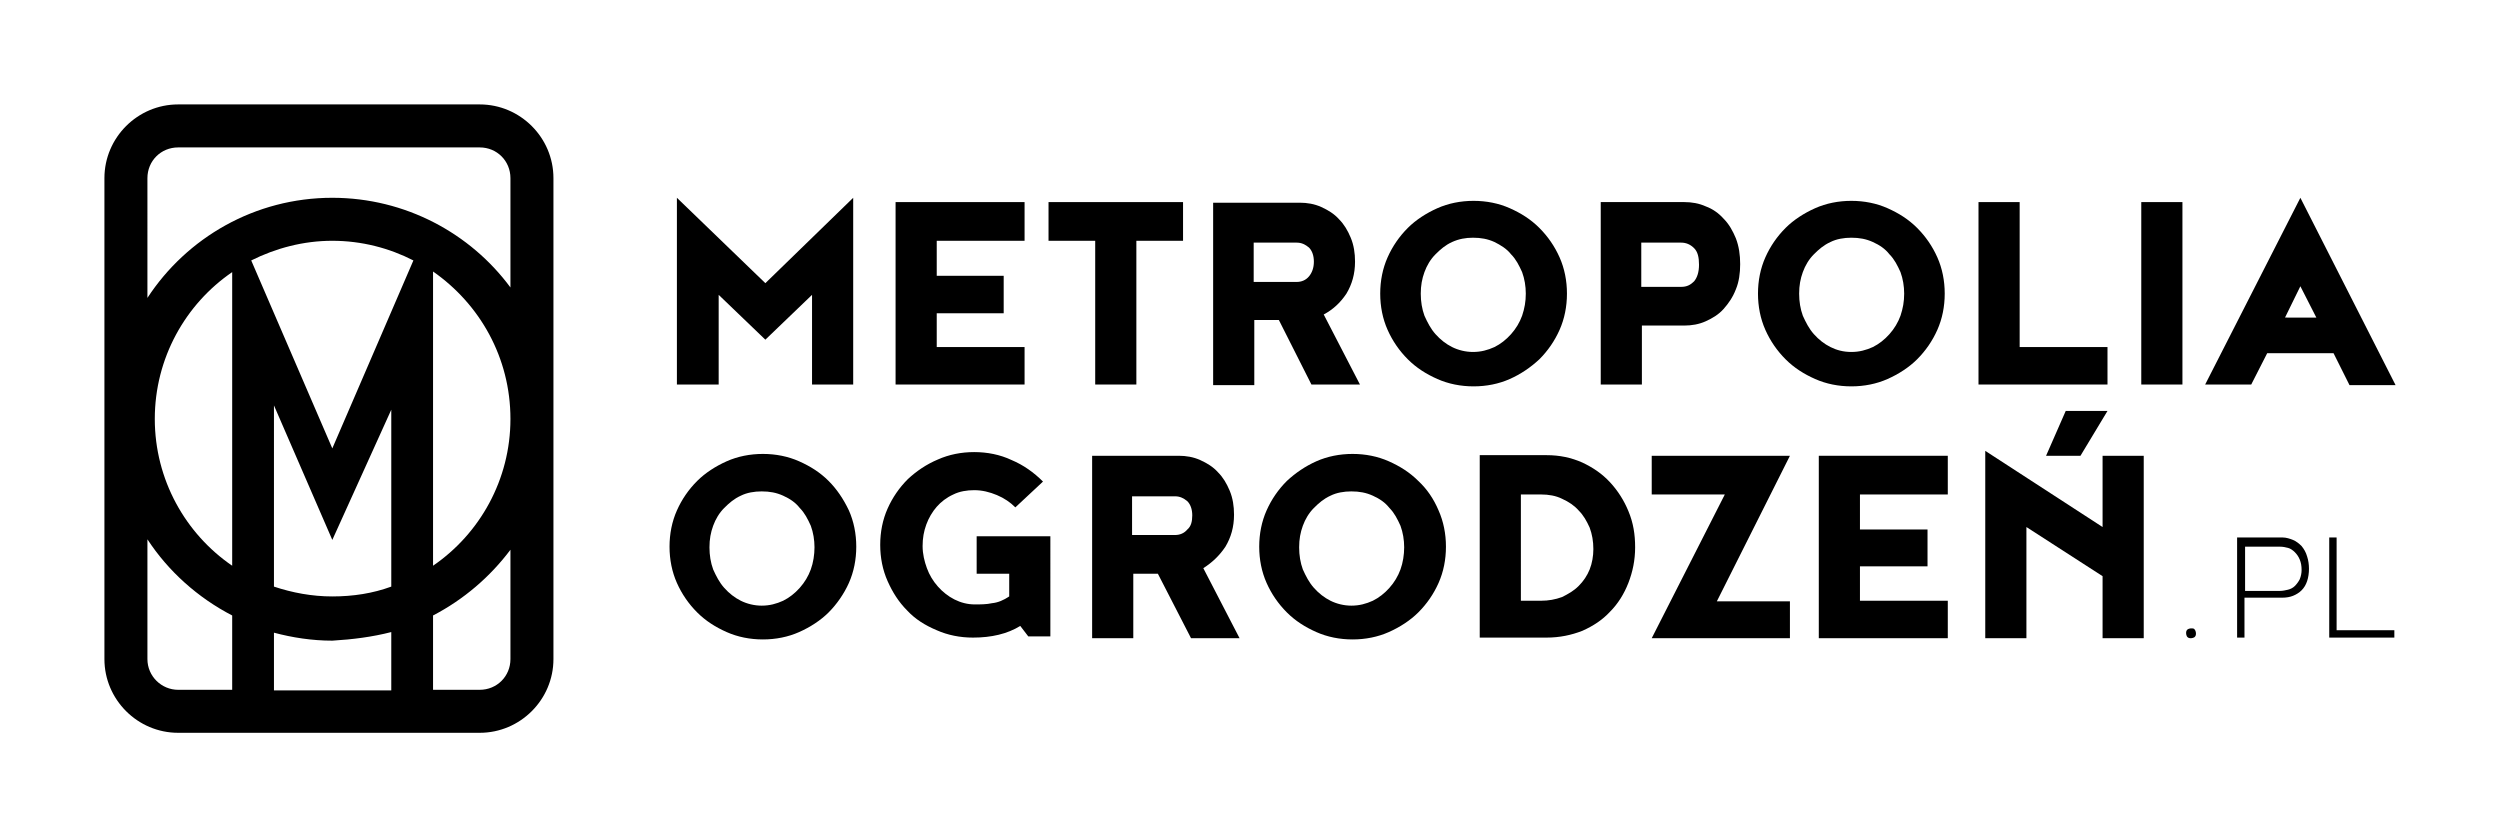 <?xml version="1.0" encoding="utf-8"?>
<!-- Generator: Adobe Illustrator 28.2.0, SVG Export Plug-In . SVG Version: 6.00 Build 0)  -->
<svg version="1.1" id="Warstwa_1" xmlns="http://www.w3.org/2000/svg" xmlns:xlink="http://www.w3.org/1999/xlink" x="0px" y="0px"
	 viewBox="0 0 407 136.3" style="enable-background:new 0 0 407 136.3;" xml:space="preserve">
<g>
	<path d="M78.1,17H29c-6.6,0-12,5.4-12,12v78.3c0,6.6,5.4,12,12,12h49.1c6.6,0,12-5.4,12-12V29C90.1,22.4,84.7,17,78.1,17z
		 M24,107.3V87.8c3.4,5.2,8.2,9.5,13.8,12.4v12.1H29C26.3,112.3,24,110.1,24,107.3z M54.1,97.1c-3.3,0-6.5-0.6-9.5-1.6V66l9.5,21.9
		l9.6-21.2v28.8C60.7,96.6,57.5,97.1,54.1,97.1z M63.7,102.9v9.5H44.6V103c3,0.8,6.2,1.3,9.5,1.3C57.4,104.1,60.6,103.7,63.7,102.9z
		 M83.1,68.2c0,9.9-5,18.7-12.6,23.9V44.2C78.1,49.5,83.1,58.2,83.1,68.2z M54.1,73L40.9,42.4c4-2,8.5-3.2,13.2-3.2
		c4.8,0,9.3,1.2,13.2,3.2L54.1,73z M37.8,92.1c-7.6-5.2-12.6-14-12.6-23.9s5-18.7,12.6-23.9V92.1z M83.1,107.3c0,2.8-2.2,5-5,5h-7.6
		v-12.1c5-2.6,9.3-6.3,12.6-10.7V107.3z M54.1,32.2c-12.6,0-23.7,6.5-30.1,16.3V29c0-2.8,2.2-5,5-5h49.1c2.8,0,5,2.2,5,5v17.8
		C76.6,38,66,32.2,54.1,32.2z"/>
	<polygon points="117,48 124.6,55.3 132.2,48 132.2,62.6 138.9,62.6 138.9,32.2 124.6,46.1 110.2,32.2 110.2,62.6 117,62.6 	"/>
	<polygon points="166.8,56.5 152.5,56.5 152.5,51 163.4,51 163.4,44.9 152.5,44.9 152.5,39.2 166.8,39.2 166.8,32.9 145.8,32.9 
		145.8,62.6 166.8,62.6 	"/>
	<polygon points="178.3,62.6 185,62.6 185,39.2 192.6,39.2 192.6,32.9 170.7,32.9 170.7,39.2 178.3,39.2 	"/>
	<path d="M213.5,62.6h7.9l-5.9-11.4c1.5-0.8,2.7-1.9,3.7-3.4c0.9-1.5,1.4-3.2,1.4-5.2c0-1.4-0.2-2.7-0.7-3.9s-1.1-2.2-1.9-3
		c-0.8-0.9-1.8-1.5-2.9-2c-1.1-0.5-2.3-0.7-3.5-0.7h-14.1v29.7h6.7V52.1h4L213.5,62.6z M204.1,39.5h7c0.8,0,1.4,0.3,2,0.8
		c0.5,0.5,0.8,1.3,0.8,2.3s-0.3,1.8-0.8,2.4c-0.5,0.6-1.2,0.9-2,0.9h-7V39.5z"/>
	<path d="M250.6,58.5c1.4-1.4,2.5-3,3.3-4.8s1.2-3.8,1.2-5.9c0-2.1-0.4-4.1-1.2-5.9c-0.8-1.8-1.9-3.4-3.3-4.8
		c-1.4-1.4-3-2.4-4.8-3.2s-3.8-1.2-5.9-1.2c-2.1,0-4.1,0.4-5.9,1.2c-1.8,0.8-3.5,1.9-4.8,3.2c-1.4,1.4-2.5,3-3.3,4.8
		s-1.2,3.8-1.2,5.9c0,2.1,0.4,4.1,1.2,5.9c0.8,1.8,1.9,3.4,3.3,4.8c1.4,1.4,3,2.4,4.8,3.2s3.8,1.2,5.9,1.2c2.1,0,4.1-0.4,5.9-1.2
		C247.6,60.9,249.2,59.8,250.6,58.5z M243.3,56.5c-1.1,0.5-2.2,0.8-3.5,0.8c-1.2,0-2.4-0.3-3.4-0.8s-1.9-1.2-2.7-2.1
		c-0.8-0.9-1.3-1.9-1.8-3c-0.4-1.1-0.6-2.3-0.6-3.6s0.2-2.4,0.6-3.5c0.4-1.1,1-2.1,1.8-2.9c0.8-0.8,1.6-1.5,2.7-2s2.2-0.7,3.4-0.7
		c1.3,0,2.4,0.2,3.5,0.7c1,0.5,2,1.1,2.7,2c0.8,0.8,1.3,1.8,1.8,2.9c0.4,1.1,0.6,2.3,0.6,3.5c0,1.3-0.2,2.4-0.6,3.6
		c-0.4,1.1-1,2.1-1.8,3C245.2,55.3,244.3,56,243.3,56.5z"/>
	<path d="M277.7,52.3c1.1-0.5,2.1-1.1,2.9-2s1.5-1.9,2-3.2c0.5-1.2,0.7-2.6,0.7-4.1s-0.2-2.9-0.7-4.2c-0.5-1.2-1.1-2.3-2-3.2
		c-0.8-0.9-1.8-1.6-2.9-2c-1.1-0.5-2.3-0.7-3.5-0.7h-13.6v29.7h6.7V53h6.9C275.4,53,276.6,52.8,277.7,52.3z M267.2,46.7v-7.2h6.5
		c0.8,0,1.5,0.3,2.1,0.9c0.6,0.6,0.8,1.5,0.8,2.7s-0.3,2.1-0.8,2.7c-0.6,0.6-1.2,0.9-2.1,0.9C273.7,46.7,267.2,46.7,267.2,46.7z"/>
	<path d="M307.3,61.7c1.8-0.8,3.5-1.9,4.8-3.2c1.4-1.4,2.5-3,3.3-4.8s1.2-3.8,1.2-5.9c0-2.1-0.4-4.1-1.2-5.9
		c-0.8-1.8-1.9-3.4-3.3-4.8c-1.4-1.4-3-2.4-4.8-3.2s-3.8-1.2-5.9-1.2s-4.1,0.4-5.9,1.2s-3.5,1.9-4.8,3.2c-1.4,1.4-2.5,3-3.3,4.8
		s-1.2,3.8-1.2,5.9c0,2.1,0.4,4.1,1.2,5.9c0.8,1.8,1.9,3.4,3.3,4.8c1.4,1.4,3,2.4,4.8,3.2s3.8,1.2,5.9,1.2S305.5,62.5,307.3,61.7z
		 M298,56.5c-1-0.5-1.9-1.2-2.7-2.1c-0.8-0.9-1.3-1.9-1.8-3c-0.4-1.1-0.6-2.3-0.6-3.6s0.2-2.4,0.6-3.5s1-2.1,1.8-2.9
		c0.8-0.8,1.6-1.5,2.7-2c1-0.5,2.2-0.7,3.4-0.7c1.3,0,2.4,0.2,3.5,0.7s2,1.1,2.7,2c0.8,0.8,1.3,1.8,1.8,2.9c0.4,1.1,0.6,2.3,0.6,3.5
		c0,1.3-0.2,2.4-0.6,3.6c-0.4,1.1-1,2.1-1.8,3s-1.7,1.6-2.7,2.1c-1.1,0.5-2.2,0.8-3.5,0.8S299,57,298,56.5z"/>
	<polygon points="343.1,56.5 328.8,56.5 328.8,32.9 322.1,32.9 322.1,62.6 343.1,62.6 	"/>
	<rect x="348.6" y="32.9" width="6.7" height="29.7"/>
	<path d="M369.1,57.5h10.8l2.6,5.2h7.5l-15.5-30.5L359,62.6h7.5L369.1,57.5z M374.5,46.6l2.6,5.1H372L374.5,46.6z"/>
	<path d="M134.9,78.3c-1.4-1.4-3-2.4-4.8-3.2c-1.8-0.8-3.8-1.2-5.9-1.2s-4.1,0.4-5.9,1.2c-1.8,0.8-3.5,1.9-4.8,3.2
		c-1.4,1.4-2.5,3-3.3,4.8S109,86.9,109,89s0.4,4.1,1.2,5.9c0.8,1.8,1.9,3.4,3.3,4.8s3,2.4,4.8,3.2c1.8,0.8,3.8,1.2,5.9,1.2
		s4.1-0.4,5.9-1.2c1.8-0.8,3.5-1.9,4.8-3.2s2.5-3,3.3-4.8s1.2-3.8,1.2-5.9s-0.4-4.1-1.2-5.9C137.3,81.2,136.2,79.6,134.9,78.3z
		 M132,92.7c-0.4,1.1-1,2.1-1.8,3s-1.7,1.6-2.7,2.1c-1.1,0.5-2.2,0.8-3.5,0.8c-1.2,0-2.4-0.3-3.4-0.8s-1.9-1.2-2.7-2.1
		c-0.8-0.9-1.3-1.9-1.8-3c-0.4-1.1-0.6-2.3-0.6-3.6s0.2-2.4,0.6-3.5s1-2.1,1.8-2.9s1.6-1.5,2.7-2c1-0.5,2.2-0.7,3.4-0.7
		c1.3,0,2.4,0.2,3.5,0.7c1.1,0.5,2,1.1,2.7,2c0.8,0.8,1.3,1.8,1.8,2.9c0.4,1.1,0.6,2.3,0.6,3.5S132.4,91.6,132,92.7z"/>
	<path d="M159,93.4h5.3v3.7c-0.9,0.6-1.8,1-2.8,1.1c-0.9,0.2-1.9,0.2-2.8,0.2c-1.2,0-2.3-0.3-3.3-0.8s-1.9-1.2-2.7-2.1
		s-1.4-1.9-1.8-3c-0.4-1.1-0.7-2.3-0.7-3.6s0.2-2.4,0.6-3.5c0.4-1.1,1-2.1,1.7-2.9s1.6-1.5,2.7-2c1-0.5,2.2-0.7,3.4-0.7
		c1.3,0,2.5,0.3,3.7,0.8s2.2,1.2,3,2l4.5-4.2c-1.5-1.5-3.2-2.7-5.1-3.5c-1.9-0.9-4-1.3-6.1-1.3s-4.1,0.4-5.9,1.2
		c-1.9,0.8-3.5,1.9-4.9,3.2c-1.4,1.4-2.5,3-3.3,4.8s-1.2,3.8-1.2,5.9s0.4,4.1,1.2,5.9s1.8,3.4,3.2,4.8c1.3,1.4,2.9,2.4,4.8,3.2
		c1.8,0.8,3.8,1.2,5.9,1.2c3,0,5.6-0.6,7.7-1.9l1.3,1.7h3.6V87.3h-12V93.4z"/>
	<path d="M199.5,89c0.9-1.5,1.4-3.2,1.4-5.2c0-1.4-0.2-2.7-0.7-3.9c-0.5-1.2-1.1-2.2-1.9-3c-0.8-0.9-1.8-1.5-2.9-2
		c-1.1-0.5-2.3-0.7-3.5-0.7h-14.1v29.7h6.7V93.4h4l5.4,10.5h7.9l-5.9-11.4C197.3,91.6,198.5,90.5,199.5,89z M193.3,86.2
		c-0.5,0.6-1.2,0.9-2,0.9h-7v-6.3h7c0.8,0,1.4,0.3,2,0.8c0.5,0.5,0.8,1.3,0.8,2.3S193.9,85.7,193.3,86.2z"/>
	<path d="M230.9,78.3c-1.4-1.4-3-2.4-4.8-3.2c-1.8-0.8-3.8-1.2-5.9-1.2c-2.1,0-4.1,0.4-5.9,1.2c-1.8,0.8-3.4,1.9-4.8,3.2
		c-1.4,1.4-2.5,3-3.3,4.8S205,86.9,205,89s0.4,4.1,1.2,5.9s1.9,3.4,3.3,4.8c1.4,1.4,3,2.4,4.8,3.2c1.8,0.8,3.8,1.2,5.9,1.2
		c2.1,0,4.1-0.4,5.9-1.2c1.8-0.8,3.5-1.9,4.8-3.2c1.4-1.4,2.5-3,3.3-4.8s1.2-3.8,1.2-5.9s-0.4-4.1-1.2-5.9
		C233.4,81.2,232.3,79.6,230.9,78.3z M228,92.7c-0.4,1.1-1,2.1-1.8,3s-1.7,1.6-2.7,2.1c-1.1,0.5-2.2,0.8-3.5,0.8
		c-1.2,0-2.4-0.3-3.4-0.8s-1.9-1.2-2.7-2.1s-1.3-1.9-1.8-3c-0.4-1.1-0.6-2.3-0.6-3.6s0.2-2.4,0.6-3.5c0.4-1.1,1-2.1,1.8-2.9
		s1.6-1.5,2.7-2c1-0.5,2.2-0.7,3.4-0.7c1.3,0,2.4,0.2,3.5,0.7s2,1.1,2.7,2c0.8,0.8,1.3,1.8,1.8,2.9c0.4,1.1,0.6,2.3,0.6,3.5
		S228.4,91.6,228,92.7z"/>
	<path d="M262.1,78.5c-1.3-1.4-2.8-2.4-4.5-3.2c-1.8-0.8-3.7-1.2-5.8-1.2h-10.9v29.7h10.9c2.1,0,4-0.4,5.8-1.1
		c1.8-0.8,3.3-1.8,4.5-3.1c1.3-1.3,2.3-2.9,3-4.7c0.7-1.8,1.1-3.7,1.1-5.8c0-2.1-0.3-4-1.1-5.9C264.4,81.5,263.4,79.9,262.1,78.5z
		 M258.8,92.7c-0.4,1-1,1.9-1.8,2.7c-0.8,0.8-1.7,1.3-2.7,1.8c-1.1,0.4-2.2,0.6-3.4,0.6h-3.3V80.5h3.3c1.2,0,2.4,0.2,3.4,0.7
		c1.1,0.5,2,1.1,2.7,1.9c0.8,0.8,1.3,1.7,1.8,2.8c0.4,1.1,0.6,2.2,0.6,3.5C259.4,90.5,259.2,91.7,258.8,92.7z"/>
	<polygon points="268.9,74.2 268.9,80.5 280.8,80.5 268.9,103.9 291.4,103.9 291.4,97.9 279.5,97.9 291.4,74.2 	"/>
	<polygon points="296.1,103.9 317.1,103.9 317.1,97.8 302.8,97.8 302.8,92.2 313.8,92.2 313.8,86.2 302.8,86.2 302.8,80.5 
		317.1,80.5 317.1,74.2 296.1,74.2 	"/>
	<polygon points="333.1,74.2 338.7,74.2 343.1,66.9 336.3,66.9 	"/>
	<polygon points="342.3,85.8 323.2,73.4 323.2,103.9 329.9,103.9 329.9,85.8 342.3,93.8 342.3,103.9 349,103.9 349,74.2 342.3,74.2 
			"/>
	<path d="M356.7,102.3c-0.2,0-0.5,0.1-0.6,0.2c-0.2,0.2-0.2,0.4-0.2,0.6s0.1,0.5,0.2,0.6c0.2,0.2,0.4,0.2,0.6,0.2s0.5-0.1,0.6-0.2
		c0.2-0.2,0.2-0.4,0.2-0.6s-0.1-0.5-0.2-0.6C357.2,102.3,357,102.3,356.7,102.3z"/>
	<path d="M374.7,88.9c-0.4-0.4-0.9-0.8-1.4-1s-1.1-0.4-1.7-0.4h-7.4v16.3h1.2v-6.5h6.2c0.6,0,1.2-0.1,1.7-0.3c0.5-0.2,1-0.5,1.4-0.9
		s0.7-0.9,0.9-1.5c0.2-0.6,0.3-1.3,0.3-2s-0.1-1.4-0.3-2C375.4,89.9,375.1,89.4,374.7,88.9z M374.4,94.3c-0.2,0.4-0.5,0.8-0.8,1.1
		c-0.3,0.3-0.7,0.5-1.1,0.6s-0.9,0.2-1.3,0.2h-5.7V89h5.7c0.5,0,0.9,0.1,1.3,0.2s0.8,0.4,1.1,0.7c0.3,0.3,0.6,0.7,0.8,1.2
		c0.2,0.5,0.3,1,0.3,1.7C374.7,93.3,374.6,93.8,374.4,94.3z"/>
	<polygon points="380.4,87.5 379.2,87.5 379.2,103.8 389.8,103.8 389.8,102.6 380.4,102.6 	"/>
</g>
</svg>
